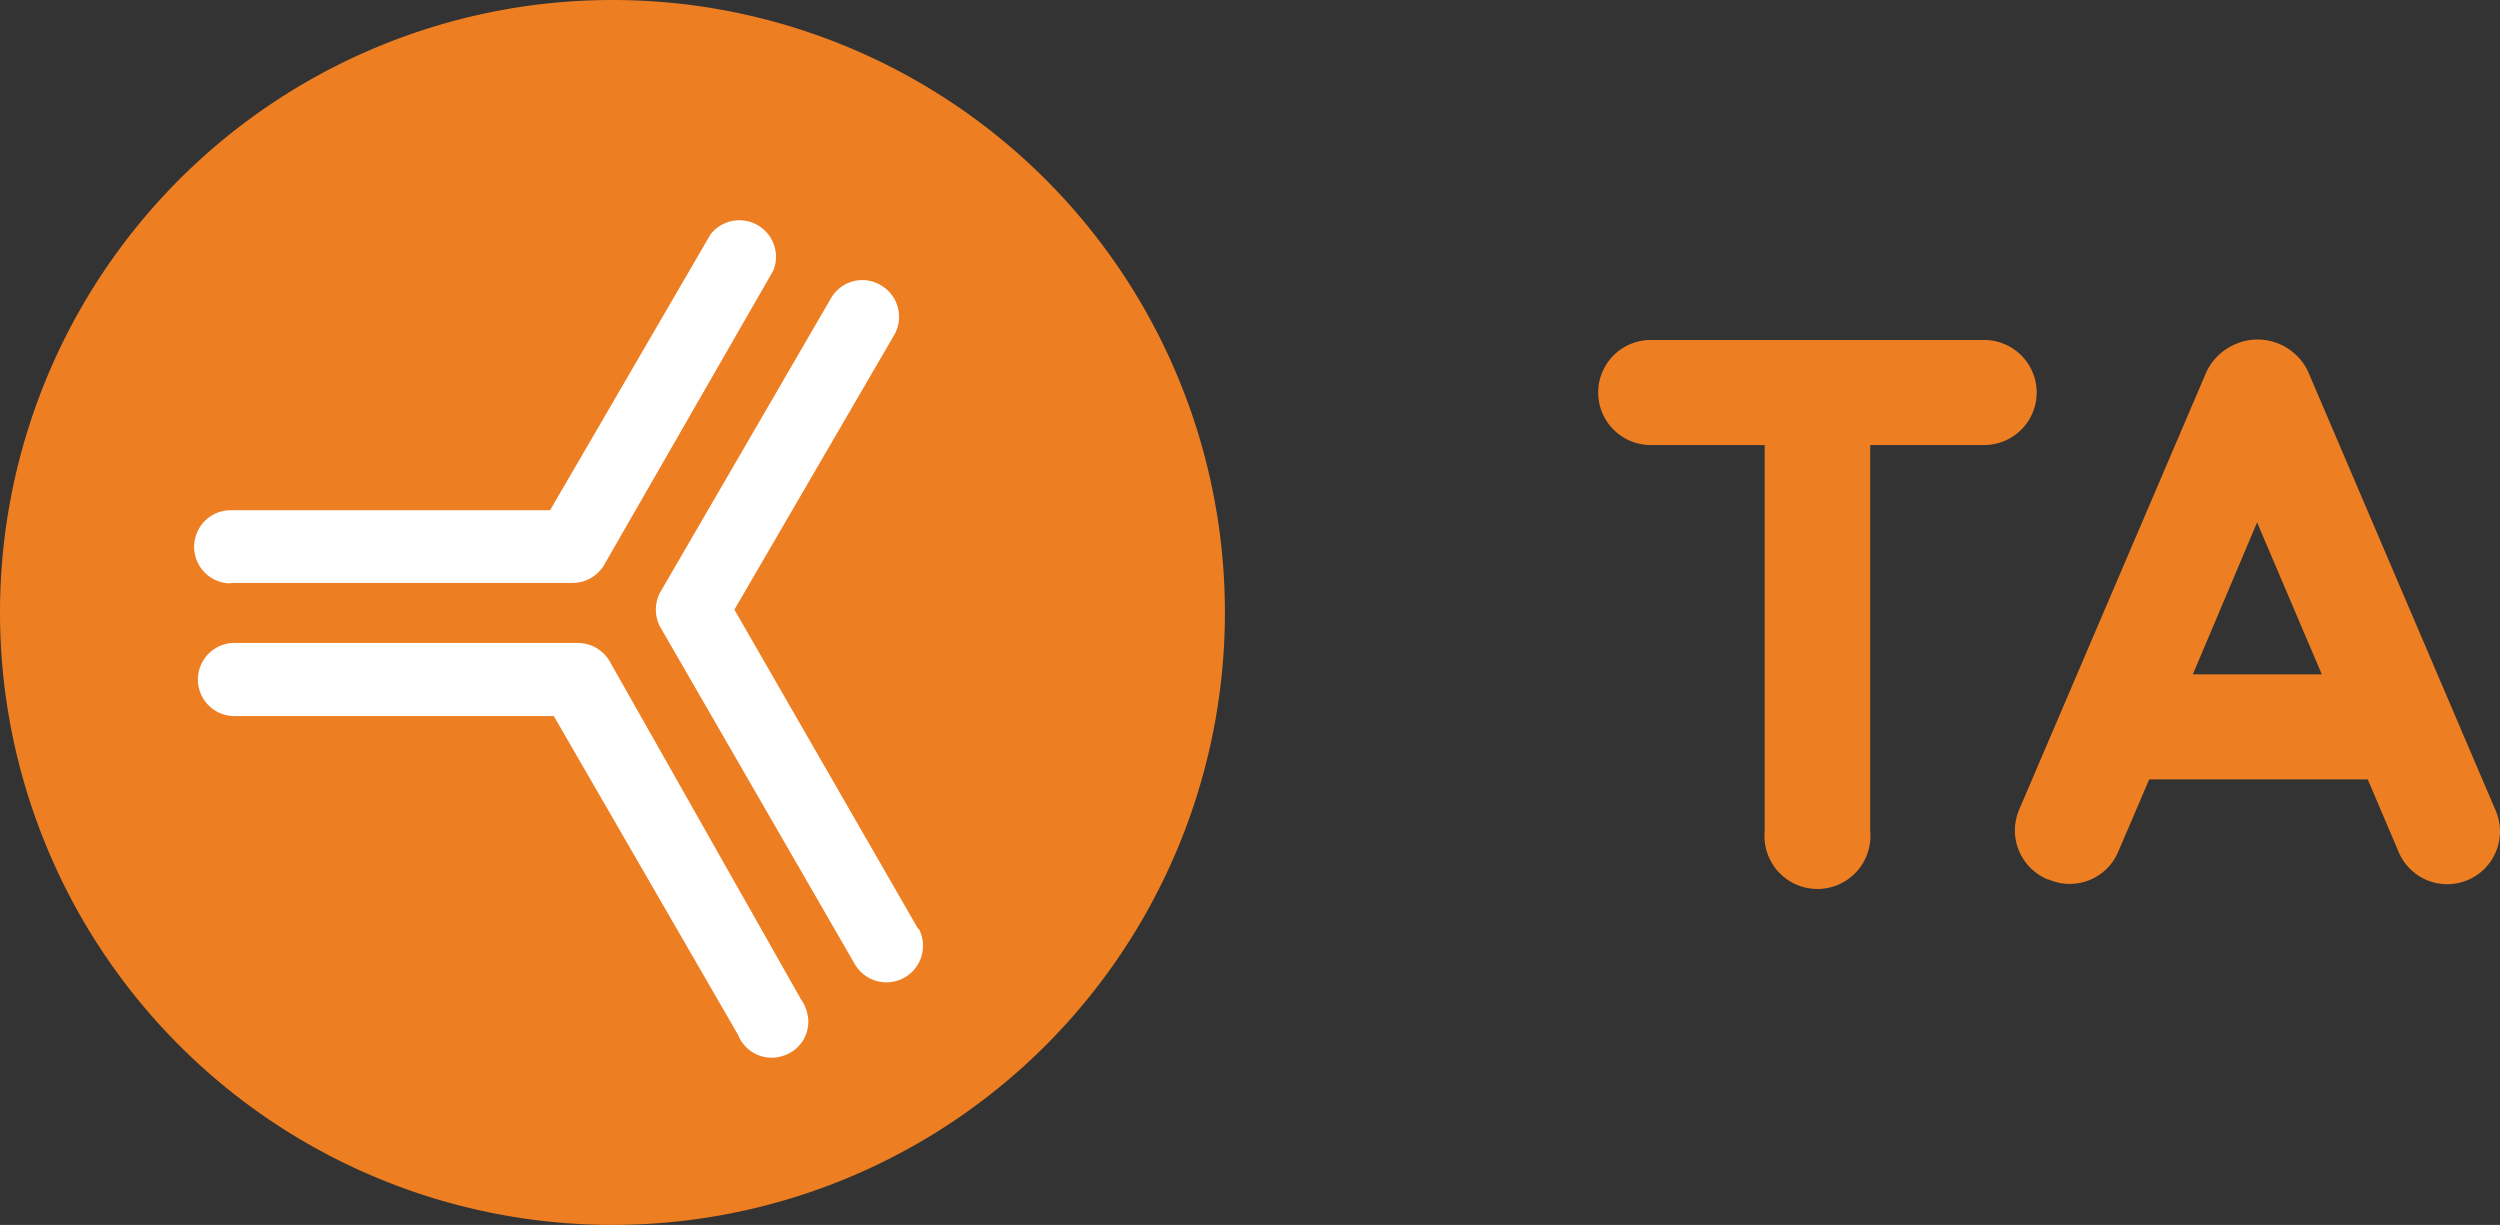 <svg id="Layer_1" data-name="Layer 1" xmlns="http://www.w3.org/2000/svg" width="53.31" height="26.12" viewBox="0 0 53.31 26.12"><rect x="0" y="0" width="53.31" height="26.12" fill="#333333" stroke="none"/><title>svg_tour_andersson</title><path d="M26.12,13.06A13.06,13.06,0,1,1,13.06,0h0A13.06,13.06,0,0,1,26.12,13.06" fill="#ee7e22"/><path d="M39.88,9.49v8.23a1.13,1.13,0,1,1-2.25,0V9.49H35.2a1.12,1.12,0,0,1,0-2.24h7.11a1.12,1.12,0,0,1,0,2.24H39.88Z" fill="#ee7e22"/><path d="M46.76,14.38l1.37-3.24,1.38,3.24ZM43.7,18.76a1.12,1.12,0,0,0,1.47-.6h0l.66-1.54h4.66l.66,1.55a1.12,1.12,0,0,0,2.07-.88h0l-4-9.36a1.19,1.19,0,0,0-1.6-.57,1.21,1.21,0,0,0-.57.57l-4,9.35a1.13,1.13,0,0,0,.61,1.47h0" fill="#ee7e22"/><path d="M19.58,19.81,15.66,13l3.41-5.86a.78.78,0,0,0-.29-1.06.77.77,0,0,0-1.06.28h0l-3.63,6.25a.78.78,0,0,0,0,.78l4.15,7.19a.78.78,0,0,0,1.35-.78" fill="#fff"/><path d="M13,14.1a.79.79,0,0,0-.69-.39H5a.78.78,0,0,0,0,1.56h6.81l3.93,6.8a.77.77,0,0,0,1,.43.76.76,0,0,0,.44-1,.69.69,0,0,0-.1-.19Z" fill="#fff"/><path d="M4.92,12.43h7.29a.78.78,0,0,0,.67-.38l3.61-6.28A.78.78,0,0,0,15.15,5l-3.42,5.88H4.92a.78.78,0,1,0,0,1.56h0" fill="#fff"/></svg>